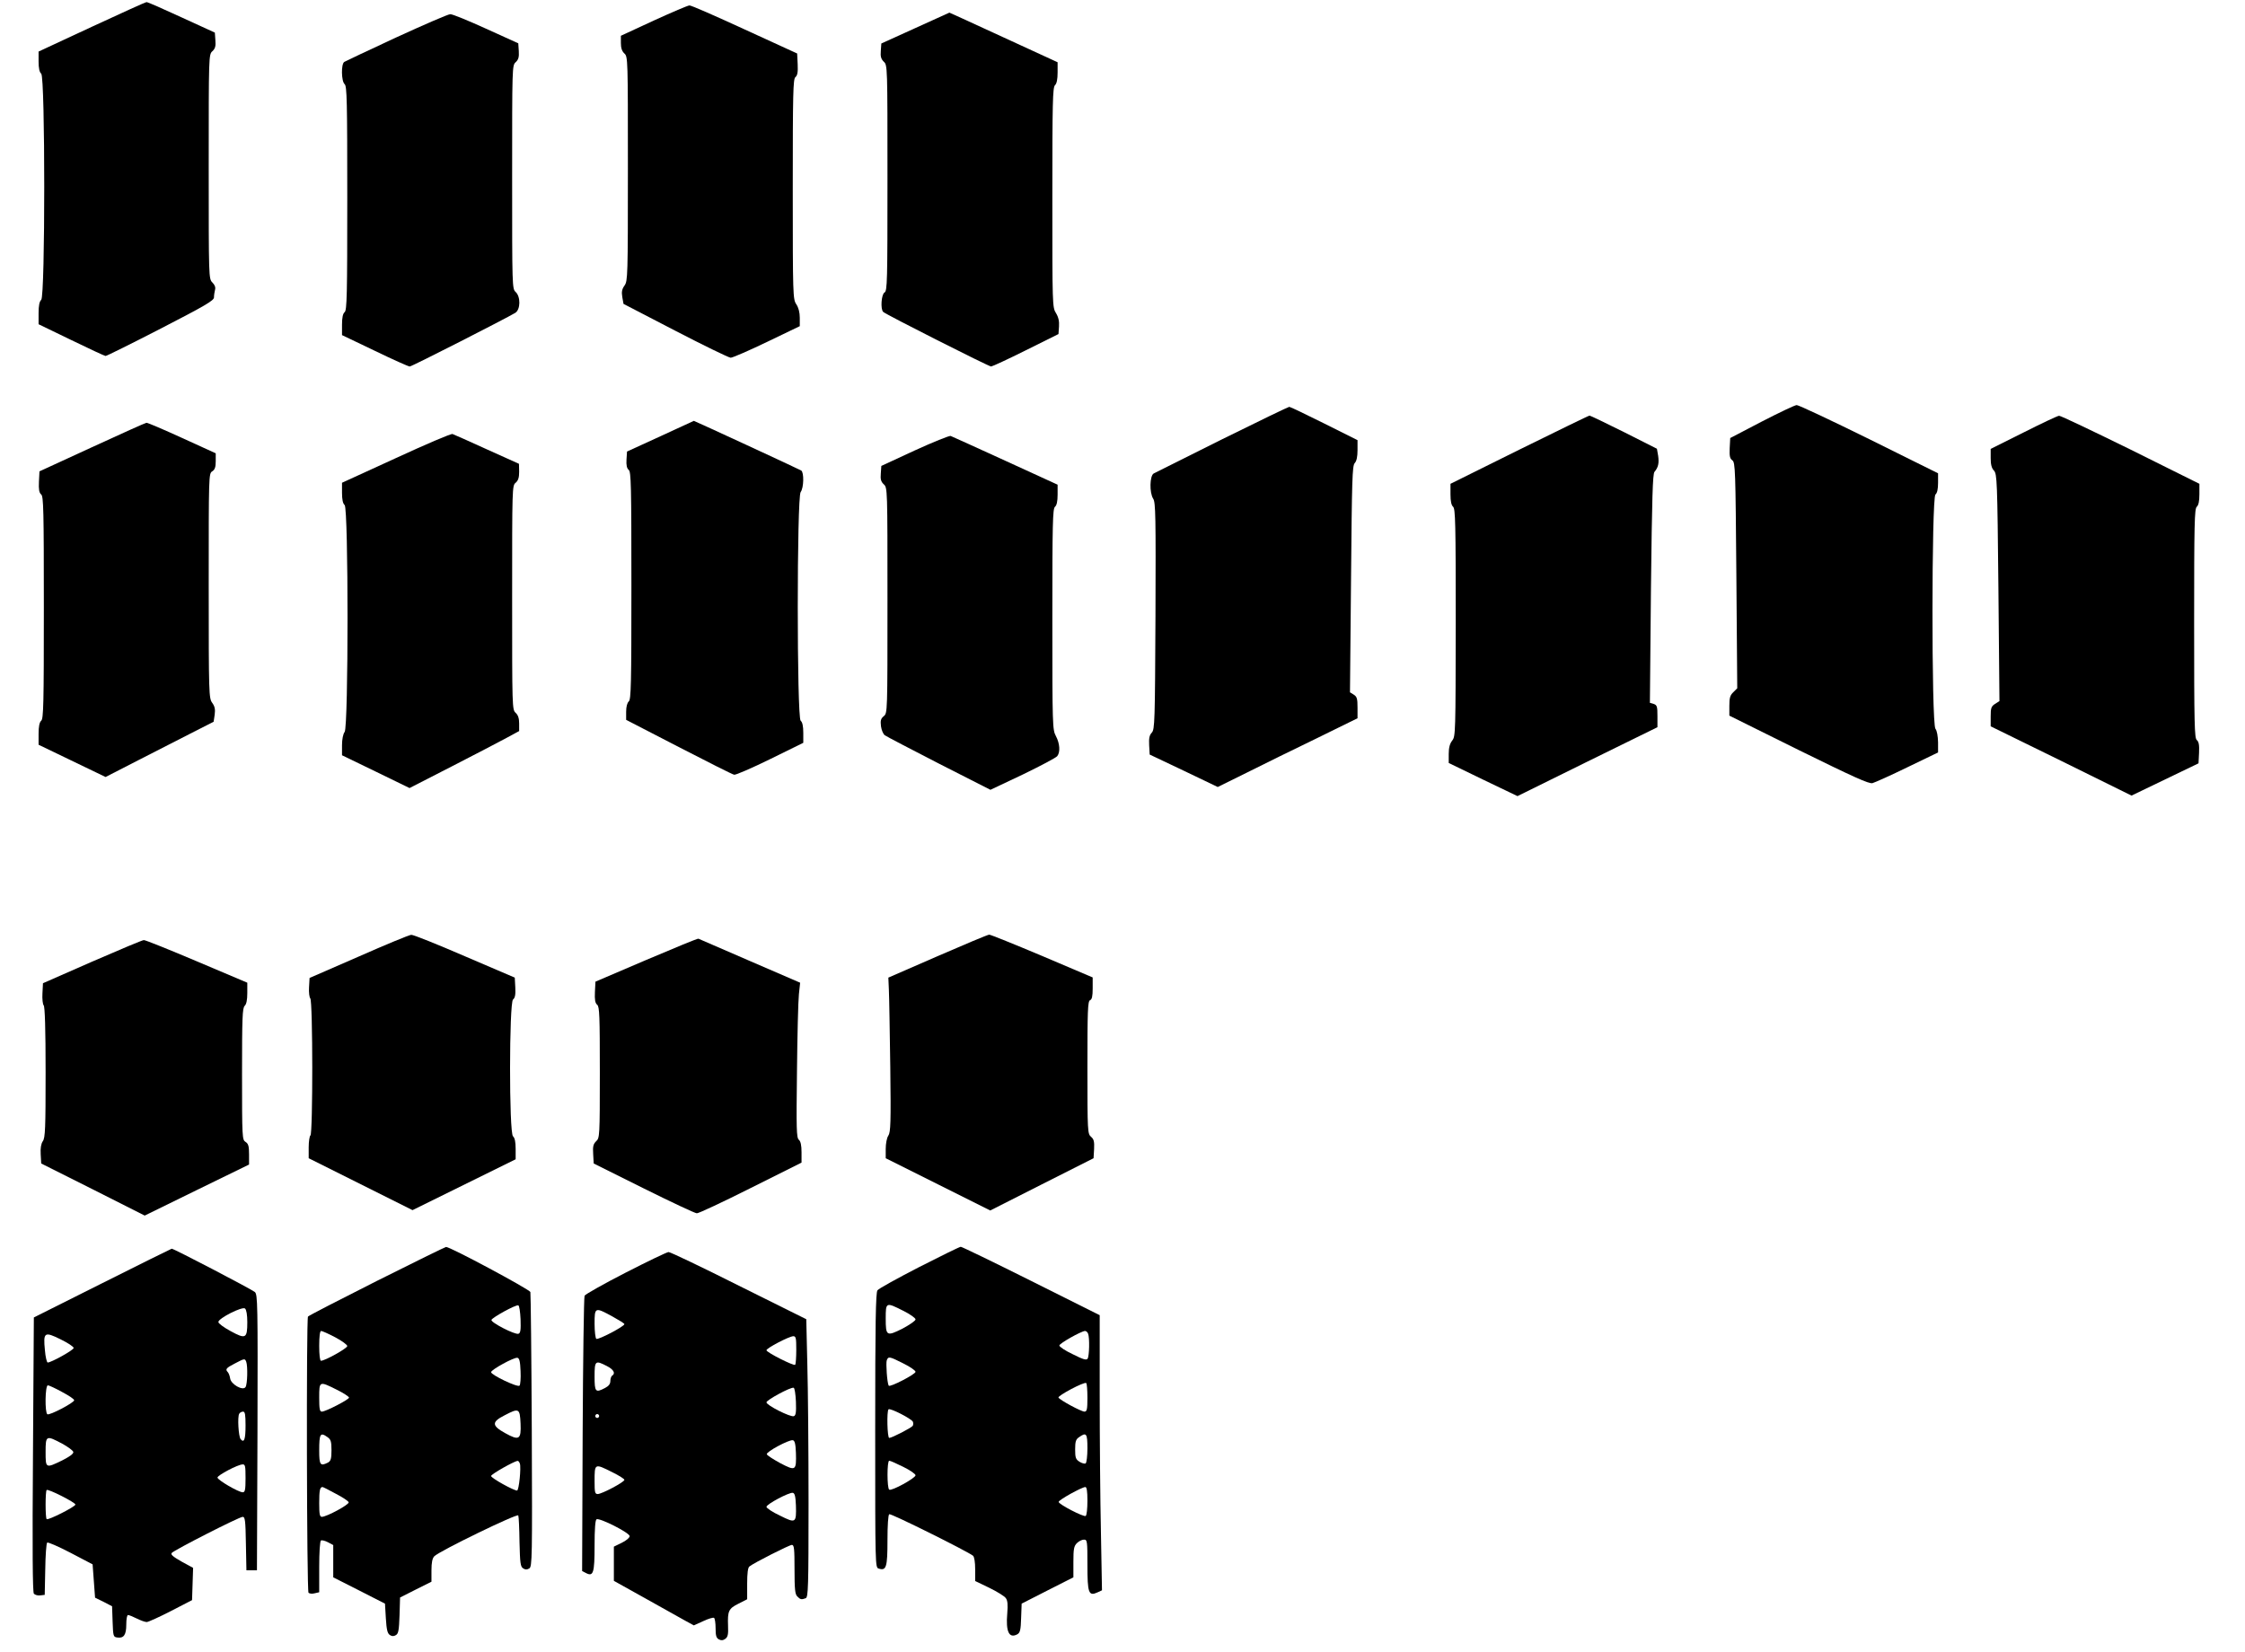 <?xml version="1.0" standalone="no"?>
<!DOCTYPE svg PUBLIC "-//W3C//DTD SVG 20010904//EN"
 "http://www.w3.org/TR/2001/REC-SVG-20010904/DTD/svg10.dtd">
<svg version="1.0" xmlns="http://www.w3.org/2000/svg"
 width="1280pt" height="942pt" viewBox="0 0 1280 942"
 preserveAspectRatio="xMidYMid meet">
<g transform="translate(0,942) scale(0.1,-0.1)"
fill="#000000" stroke="none">
<path d="M523 9267 l-303 -141 0 -57 c0 -38 5 -61 15 -69 23 -19 23 -1271 0
-1290 -10 -9 -15 -32 -15 -76 l0 -63 186 -90 c103 -50 191 -91 196 -91 6 0
147 70 314 156 252 130 304 160 304 178 0 12 3 31 6 43 4 14 -1 28 -15 42 -21
21 -21 25 -21 661 0 633 0 639 21 658 16 15 20 29 17 63 l-3 43 -190 87 c-104
48 -194 88 -200 87 -5 0 -146 -64 -312 -141z"/>
<path d="M3728 9303 l-188 -87 0 -41 c0 -29 6 -47 20 -60 20 -18 20 -31 20
-657 0 -615 -1 -640 -19 -666 -15 -21 -18 -36 -13 -66 l7 -39 295 -153 c162
-84 304 -153 316 -154 11 0 105 41 207 90 l187 90 0 48 c0 30 -7 58 -20 77
-19 29 -20 48 -20 656 0 553 2 628 15 639 12 10 15 29 13 74 l-3 61 -299 137
c-165 76 -306 138 -315 137 -9 0 -100 -39 -203 -86z"/>
<path d="M5219 9260 l-194 -88 -3 -42 c-3 -33 2 -47 17 -62 21 -19 21 -25 21
-663 0 -591 -1 -645 -17 -653 -18 -11 -24 -96 -7 -111 18 -16 601 -311 615
-311 8 1 97 42 199 93 l185 92 3 43 c2 30 -3 53 -17 76 -21 33 -21 45 -21 659
0 543 2 628 15 641 10 9 15 34 15 73 l0 58 -237 109 c-131 60 -270 124 -309
142 l-71 32 -194 -88z"/>
<path d="M2260 9207 c-157 -73 -291 -136 -297 -140 -19 -12 -17 -111 2 -127
13 -11 15 -95 15 -650 0 -555 -2 -639 -15 -650 -10 -8 -15 -31 -15 -72 l0 -59
186 -89 c103 -50 193 -90 200 -90 12 0 549 274 602 306 30 19 31 92 2 119 -20
18 -20 31 -20 655 0 629 0 637 20 655 16 15 20 29 18 63 l-3 45 -183 83 c-101
46 -193 84 -205 83 -12 0 -150 -60 -307 -132z"/>
<path d="M10045 7016 l-180 -94 -3 -57 c-2 -46 1 -60 15 -70 17 -13 18 -52 23
-657 l5 -643 -22 -22 c-19 -18 -23 -33 -23 -78 l0 -56 395 -196 c313 -154 401
-194 421 -189 14 4 104 44 200 91 l174 84 0 58 c-1 35 -6 66 -15 77 -23 30
-22 1317 0 1336 10 8 15 31 15 67 l0 54 -393 195 c-217 107 -402 194 -413 194
-10 0 -100 -43 -199 -94z"/>
<path d="M6968 6915 c-205 -102 -381 -190 -390 -195 -23 -13 -25 -110 -3 -144
14 -21 15 -102 13 -669 -3 -605 -4 -646 -21 -665 -14 -15 -17 -33 -15 -72 l3
-53 194 -92 194 -93 166 82 c91 46 271 134 399 196 l232 114 0 60 c0 52 -3 63
-22 75 l-21 13 6 645 c5 568 7 647 21 662 11 12 16 37 16 74 l0 57 -190 95
c-104 52 -194 95 -199 95 -5 0 -177 -83 -383 -185z"/>
<path d="M8663 6856 l-393 -195 0 -59 c0 -41 5 -63 15 -72 13 -11 15 -94 15
-660 -1 -629 -1 -649 -20 -673 -14 -18 -20 -41 -20 -77 l0 -51 196 -95 196
-94 399 197 399 196 0 63 c0 55 -2 63 -22 70 l-21 6 6 651 c6 524 10 653 20
666 22 26 27 50 21 92 l-7 40 -188 95 c-104 52 -192 94 -196 94 -5 0 -185 -88
-400 -194z"/>
<path d="M11538 6954 l-188 -94 0 -52 c0 -36 5 -58 19 -72 17 -20 19 -55 25
-667 l6 -647 -25 -16 c-22 -14 -25 -24 -25 -72 l0 -56 402 -197 401 -198 191
92 191 92 3 60 c2 44 -1 63 -13 73 -13 11 -15 89 -15 665 0 568 2 654 15 665
10 9 15 31 15 72 l0 59 -392 195 c-216 106 -400 194 -408 193 -8 0 -99 -43
-202 -95z"/>
<path d="M3765 6932 l-190 -87 -3 -46 c-2 -32 2 -50 13 -59 13 -11 15 -88 15
-660 0 -563 -2 -649 -15 -660 -9 -8 -15 -30 -15 -59 l0 -46 300 -155 c165 -85
307 -157 316 -158 9 -2 101 38 205 89 l189 93 0 57 c0 38 -5 61 -15 69 -22 19
-22 1275 0 1304 18 24 20 112 3 123 -11 7 -610 284 -612 283 -1 -1 -86 -40
-191 -88z"/>
<path d="M525 6870 l-300 -138 -3 -59 c-2 -44 1 -63 13 -73 13 -11 15 -87 15
-645 0 -550 -2 -634 -15 -645 -10 -9 -15 -32 -15 -75 l0 -62 191 -92 191 -92
187 96 c102 52 241 123 307 157 l122 62 6 40 c4 31 1 47 -14 68 -19 26 -20 47
-20 668 0 629 0 640 20 652 15 10 20 24 20 58 l0 45 -193 88 c-105 48 -196 87
-202 86 -5 0 -145 -63 -310 -139z"/>
<path d="M2258 6808 l-308 -141 0 -57 c0 -39 5 -62 15 -70 22 -19 22 -1265 0
-1294 -9 -12 -15 -42 -15 -76 l0 -57 192 -93 193 -94 240 123 c132 68 273 141
313 163 l72 39 0 43 c0 30 -6 48 -20 61 -20 18 -20 31 -20 657 0 626 0 639 20
655 15 13 20 30 20 63 l-1 45 -182 82 c-100 46 -189 85 -197 88 -8 3 -153 -59
-322 -137z"/>
<path d="M5215 6851 l-190 -88 -3 -43 c-3 -33 1 -47 17 -62 21 -19 21 -25 21
-661 0 -642 0 -643 -21 -661 -17 -14 -20 -25 -16 -58 3 -22 13 -45 22 -51 9
-7 148 -79 309 -162 l293 -149 184 87 c101 49 190 96 197 105 18 23 15 72 -8
115 -19 36 -20 56 -20 666 0 546 2 630 15 641 10 8 15 31 15 69 l0 57 -297
136 c-164 75 -305 139 -313 142 -8 2 -100 -35 -205 -83z"/>
<path d="M2045 3965 l-280 -122 -3 -53 c-2 -29 2 -58 7 -63 15 -15 15 -773 1
-782 -5 -3 -10 -34 -10 -68 l0 -62 296 -148 296 -148 294 145 294 145 0 59 c0
41 -5 63 -15 72 -23 19 -22 761 0 780 12 10 15 28 13 69 l-3 56 -285 122
c-157 68 -294 123 -305 122 -11 0 -146 -56 -300 -124z"/>
<path d="M5345 3967 l-280 -122 3 -70 c2 -39 5 -236 8 -439 4 -319 2 -372 -11
-392 -9 -13 -15 -46 -15 -76 l0 -53 298 -149 298 -149 294 149 295 149 3 52
c2 43 -1 56 -17 70 -20 17 -21 27 -21 396 0 326 2 378 15 383 11 5 15 22 15
68 l0 62 -287 122 c-159 67 -295 122 -303 122 -8 0 -141 -56 -295 -123z"/>
<path d="M3685 3946 l-290 -124 -3 -59 c-2 -44 1 -63 13 -73 13 -11 15 -61 15
-386 0 -364 -1 -374 -21 -392 -16 -16 -20 -29 -17 -73 l3 -54 285 -142 c157
-78 293 -142 303 -142 9 -1 148 64 307 144 l290 145 0 59 c0 40 -5 62 -15 71
-14 11 -15 61 -11 389 2 207 7 405 11 441 l7 66 -287 124 c-158 69 -290 126
-293 127 -4 2 -137 -53 -297 -121z"/>
<path d="M525 3936 l-280 -123 -3 -58 c-2 -32 2 -63 7 -68 7 -7 11 -135 11
-382 0 -319 -2 -374 -16 -393 -10 -15 -14 -39 -12 -74 l3 -53 295 -148 295
-149 298 146 297 145 0 58 c0 47 -4 61 -20 71 -19 12 -20 23 -20 386 0 320 2
377 15 390 10 9 15 34 15 73 l0 59 -288 122 c-158 67 -295 122 -302 121 -8 0
-141 -56 -295 -123z"/>
<path d="M2148 2115 c-212 -107 -389 -198 -392 -203 -10 -17 -7 -1565 3 -1575
5 -5 21 -7 35 -3 l26 6 0 145 c0 82 4 146 10 150 5 3 23 -1 40 -10 l30 -16 0
-92 0 -92 148 -75 147 -75 5 -84 c4 -65 9 -86 23 -95 12 -8 22 -8 35 0 14 9
17 29 20 113 l3 101 89 45 90 45 0 64 c0 46 5 69 16 81 31 31 474 246 479 233
3 -7 6 -76 7 -152 3 -120 5 -140 21 -150 12 -8 22 -8 35 0 16 11 17 57 14 785
-2 426 -6 782 -8 791 -5 15 -459 259 -481 257 -4 0 -182 -87 -395 -194z m820
-218 c2 -60 0 -79 -12 -83 -19 -7 -158 64 -154 79 5 14 139 88 153 83 6 -1 11
-37 13 -79z m-1057 -103 c38 -20 69 -43 69 -50 0 -13 -127 -84 -150 -84 -6 0
-10 34 -10 85 0 55 4 85 11 85 6 0 42 -16 80 -36z m1057 -193 c2 -41 -1 -78
-6 -83 -11 -11 -162 61 -162 77 0 14 131 86 150 82 11 -2 16 -20 18 -76z
m-1048 -106 c39 -19 70 -40 70 -45 0 -11 -133 -80 -155 -80 -12 0 -15 15 -15
80 0 95 0 95 100 45z m1048 -193 c4 -91 -8 -99 -87 -55 -78 43 -79 64 -4 102
82 43 87 40 91 -47z m-1100 -78 c18 -13 22 -24 22 -74 0 -48 -4 -61 -19 -70
-45 -23 -51 -15 -51 68 0 97 6 106 48 76z m1096 -150 c8 -22 -5 -154 -16 -154
-20 0 -148 71 -148 83 0 10 130 84 151 86 4 1 10 -6 13 -15z m-1050 -172 c39
-20 72 -42 74 -49 4 -13 -126 -83 -153 -83 -12 0 -15 15 -15 78 0 73 4 92 19
92 3 0 37 -17 75 -38z"/>
<path d="M5240 2194 c-124 -64 -231 -123 -237 -132 -10 -12 -13 -187 -13 -798
0 -780 0 -783 20 -789 43 -14 50 7 50 161 0 86 4 145 10 149 9 6 445 -211 478
-237 7 -7 12 -36 12 -77 l0 -67 81 -39 c45 -22 87 -48 94 -59 10 -13 12 -38 8
-86 -9 -105 10 -145 57 -120 16 9 20 24 22 93 l3 82 147 75 148 75 0 88 c0 74
3 90 20 107 11 11 29 20 40 20 19 0 20 -7 20 -144 0 -161 7 -180 57 -157 l26
12 -6 331 c-4 182 -7 535 -7 785 l0 453 -390 195 c-214 107 -396 195 -402 195
-7 0 -114 -53 -238 -116z m-90 -249 c39 -19 70 -42 70 -49 0 -8 -34 -31 -75
-53 -90 -45 -95 -42 -95 58 0 94 1 94 100 44z m1054 -131 c9 -23 7 -127 -3
-142 -6 -10 -25 -5 -84 25 -43 20 -77 43 -77 50 0 12 123 81 146 83 7 0 15 -7
18 -16z m-1054 -169 c39 -19 70 -41 70 -48 0 -14 -147 -90 -153 -79 -9 15 -17
129 -11 145 9 23 15 22 94 -18z m1050 -196 c0 -67 -3 -79 -17 -79 -18 0 -139
65 -148 80 -6 10 145 91 158 83 4 -2 7 -40 7 -84z m-995 -137 c3 -8 2 -18 -1
-23 -7 -11 -119 -69 -134 -69 -11 0 -15 152 -4 163 9 9 132 -54 139 -71z m995
-151 c0 -45 -5 -83 -10 -86 -6 -4 -22 1 -35 9 -22 14 -25 24 -25 71 0 44 4 57
22 69 42 30 48 22 48 -63z m-1050 -106 c39 -19 70 -41 70 -48 0 -16 -136 -91
-150 -82 -13 8 -13 165 0 165 6 0 42 -16 80 -35z m1050 -194 c0 -44 -4 -83
-10 -86 -12 -7 -153 66 -154 80 -1 11 131 84 152 85 8 0 12 -22 12 -79z"/>
<path d="M584 2103 l-391 -196 -5 -781 c-4 -538 -2 -785 5 -794 6 -7 22 -12
36 -10 l26 3 3 145 c1 79 6 148 11 153 4 4 64 -22 133 -58 l126 -66 7 -95 7
-95 49 -24 48 -25 3 -87 c3 -83 4 -88 26 -91 38 -6 52 15 52 74 0 31 4 54 10
54 6 0 28 -9 50 -20 22 -11 47 -20 57 -20 10 1 72 29 138 63 l120 62 3 92 3
92 -66 36 c-49 28 -63 40 -56 49 15 17 385 206 405 206 13 0 16 -21 18 -152
l3 -153 30 0 30 0 3 786 c2 739 1 787 -15 801 -17 15 -465 249 -474 247 -2 0
-180 -88 -395 -196z m826 -223 c0 -93 -9 -98 -95 -51 -39 21 -70 44 -70 52 0
21 136 90 152 77 8 -7 13 -36 13 -78z m-990 -147 c0 -12 -128 -83 -148 -83 -5
0 -13 32 -16 71 -10 102 -3 107 90 61 41 -20 74 -42 74 -49z m984 -79 c9 -25
7 -127 -4 -144 -15 -23 -84 16 -88 50 -2 14 -8 29 -13 35 -16 16 -10 24 39 49
57 30 58 30 66 10z m-1050 -172 c38 -20 69 -41 69 -47 0 -14 -141 -88 -153
-80 -15 9 -13 165 3 165 6 0 43 -17 81 -38z m1046 -191 c0 -79 -8 -102 -28
-78 -12 14 -19 128 -8 145 4 7 14 12 22 12 11 0 14 -17 14 -79z m-1045 -104
c33 -18 61 -39 63 -47 2 -10 -20 -26 -63 -48 -95 -46 -95 -46 -95 48 0 95 3
96 95 47z m1045 -197 c0 -66 -3 -80 -16 -80 -24 0 -144 70 -144 84 0 13 115
74 143 75 15 1 17 -9 17 -79z m-970 -150 c0 -12 -156 -91 -164 -83 -8 8 -8
158 0 166 8 8 164 -71 164 -83z"/>
<path d="M3568 2163 c-125 -64 -231 -124 -235 -132 -4 -9 -9 -366 -11 -793
l-3 -777 21 -11 c43 -23 50 -1 50 156 0 95 4 145 11 150 17 10 189 -77 189
-96 0 -9 -20 -26 -45 -38 l-45 -22 0 -97 0 -98 183 -102 c100 -56 202 -113
227 -127 l46 -25 53 24 c29 14 57 22 62 19 5 -3 9 -30 9 -59 0 -43 4 -56 19
-64 13 -7 24 -6 36 3 15 11 18 25 16 75 -3 84 3 98 60 126 l49 25 0 89 c0 59
4 92 13 98 26 21 228 123 242 123 13 0 15 -23 15 -139 0 -114 3 -143 16 -155
17 -18 24 -19 48 -10 14 6 16 63 16 543 0 296 -3 652 -7 793 l-6 255 -384 191
c-211 106 -391 192 -401 192 -9 0 -119 -53 -244 -117z m-77 -250 c38 -21 69
-40 69 -44 0 -13 -149 -91 -160 -84 -5 3 -10 42 -10 86 0 95 2 96 101 42z
m1049 -191 c0 -43 -3 -81 -6 -85 -8 -8 -164 71 -164 83 0 12 128 79 153 80 15
0 17 -10 17 -78z m-1080 -92 c39 -20 51 -42 30 -55 -5 -3 -10 -17 -10 -30 0
-17 -9 -29 -30 -40 -55 -29 -60 -23 -60 65 0 91 4 94 70 60z m1078 -203 c2
-60 0 -79 -12 -83 -18 -7 -156 62 -156 79 0 13 138 88 155 83 6 -1 11 -37 13
-79z m-1124 -88 c-3 -5 -10 -7 -15 -3 -5 3 -7 10 -3 15 3 5 10 7 15 3 5 -3 7
-10 3 -15z m1124 -204 c3 -102 -1 -105 -89 -59 -40 22 -75 44 -77 51 -4 14
125 83 148 80 11 -2 16 -19 18 -72z m-1048 -110 c39 -19 70 -39 70 -44 0 -13
-129 -81 -152 -81 -16 0 -18 10 -18 73 0 103 0 102 100 52z m1048 -190 c3
-101 -1 -103 -91 -58 -43 20 -77 43 -77 50 0 15 128 83 150 80 11 -2 16 -19
18 -72z"/>
</g>
</svg>
